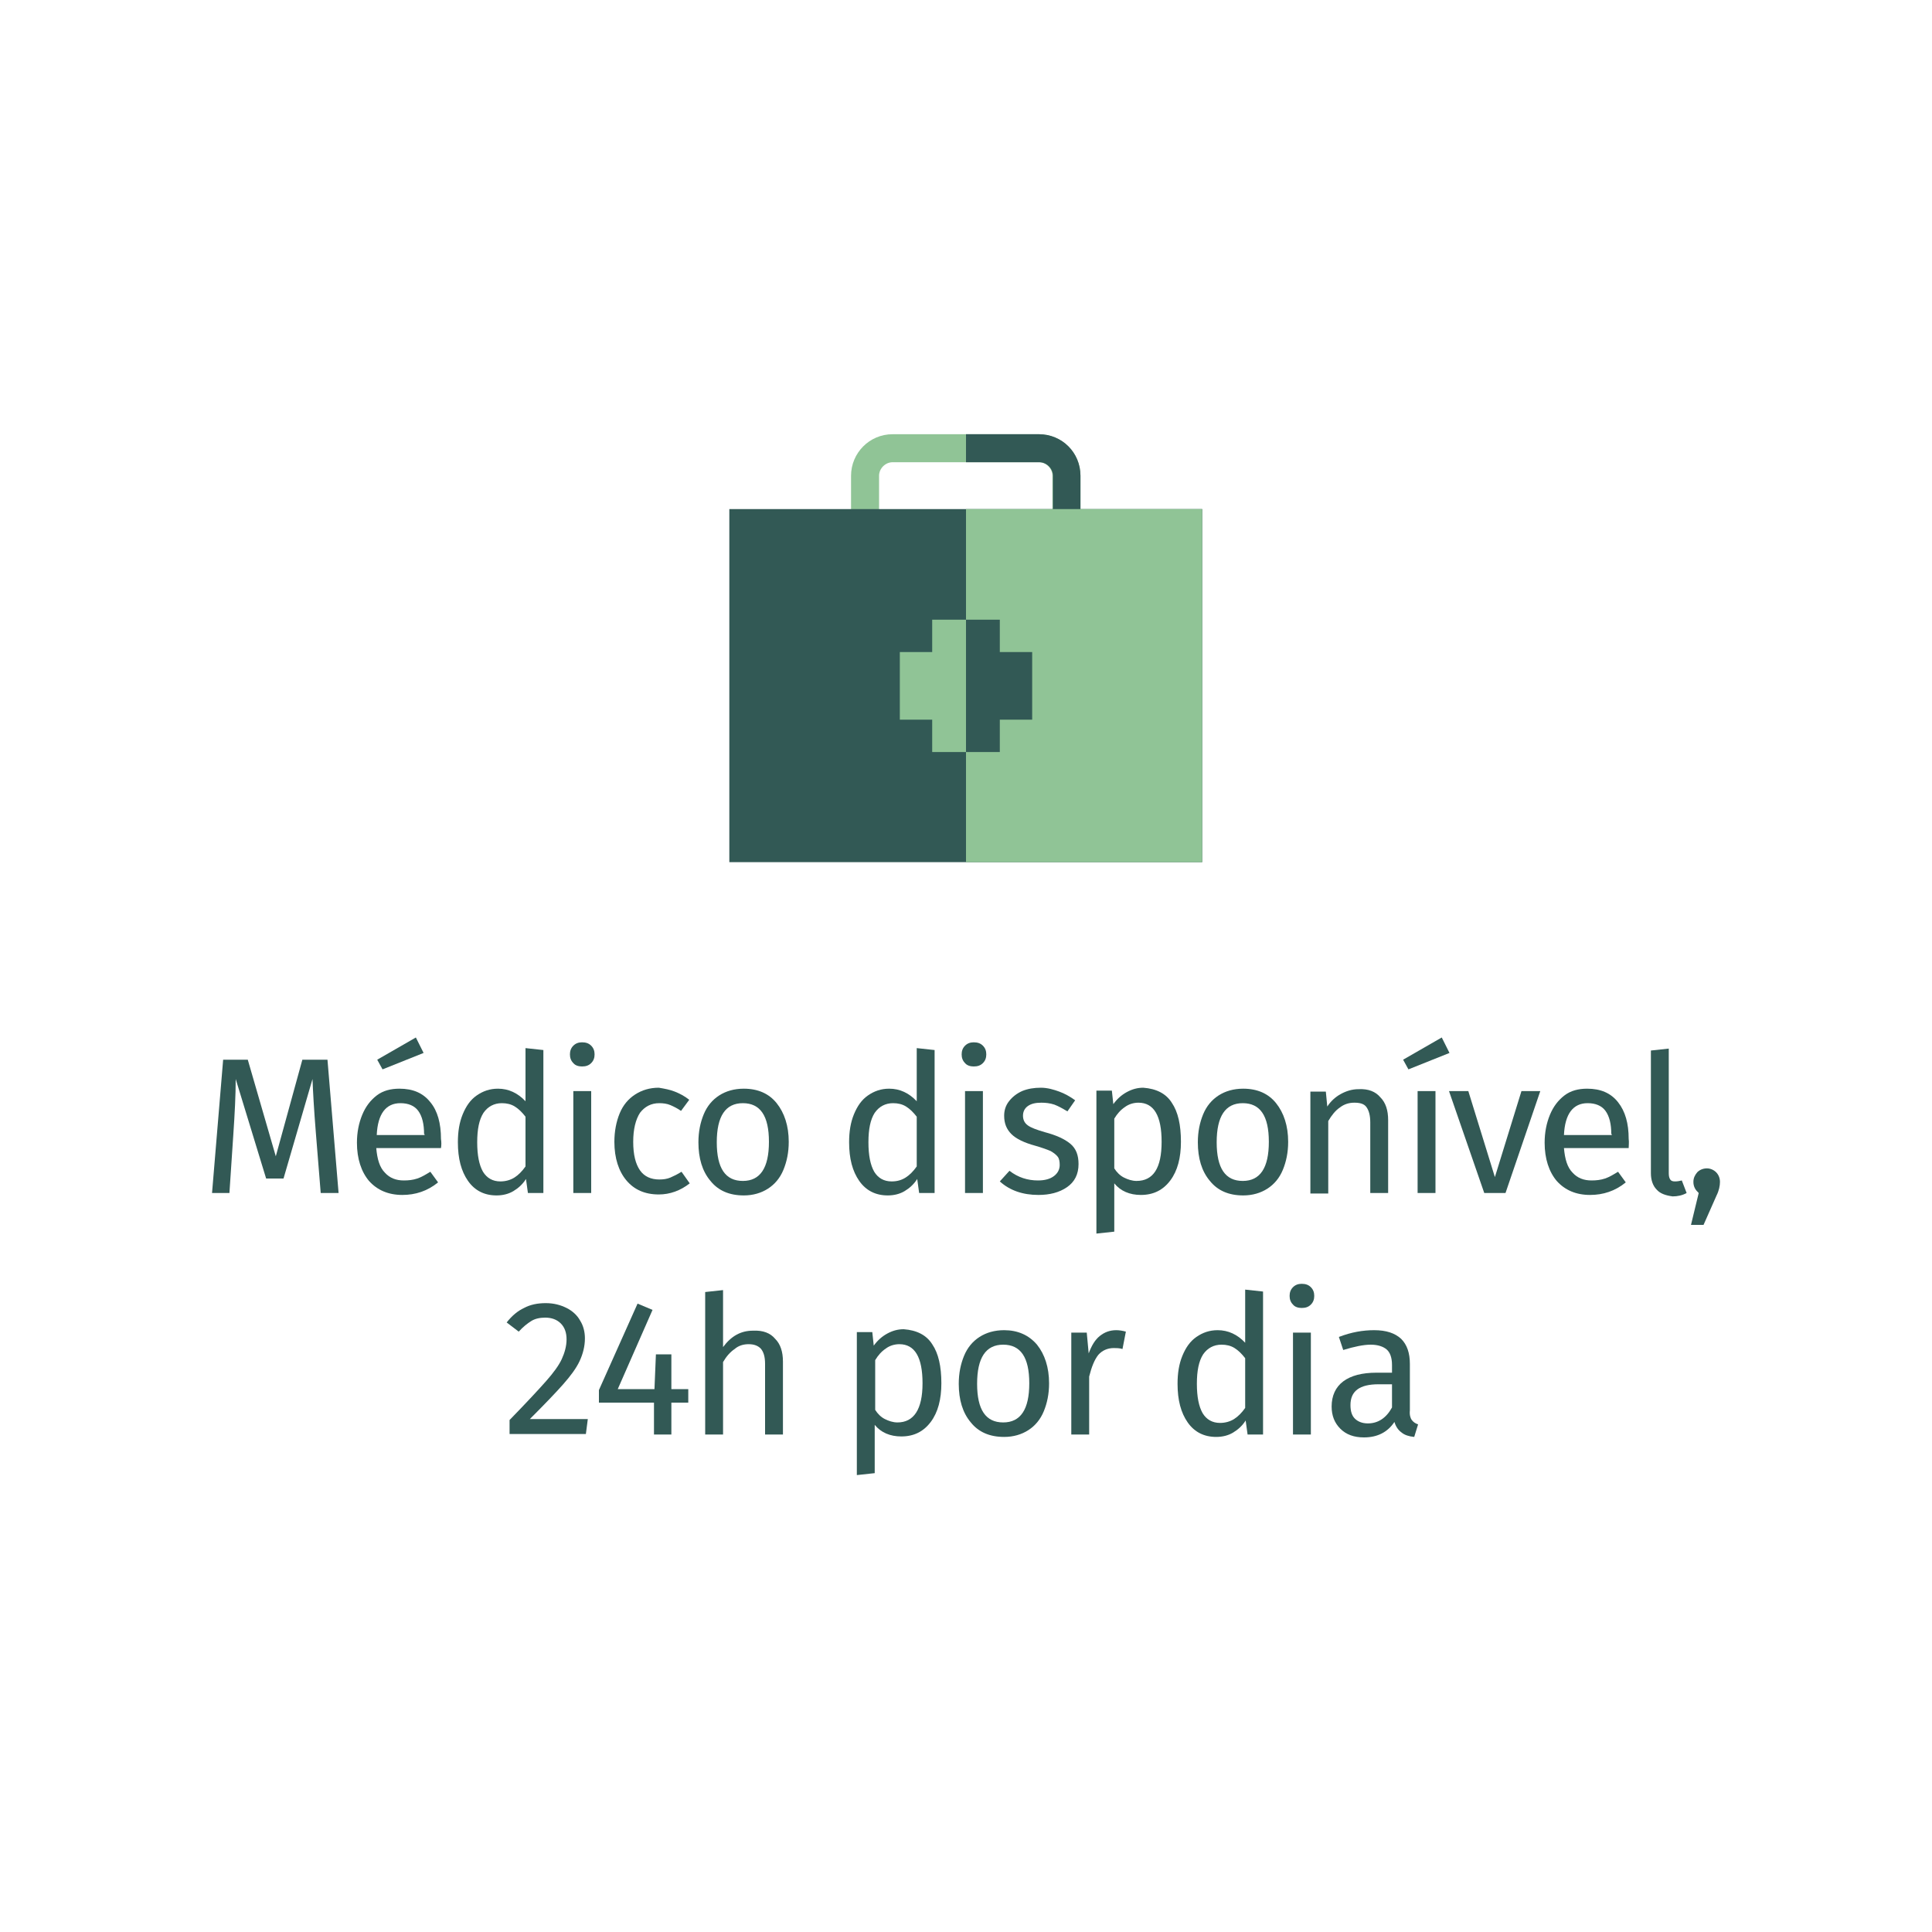 <svg id="Camada_1" xmlns="http://www.w3.org/2000/svg" xmlns:xlink="http://www.w3.org/1999/xlink" viewBox="0 0 400 400" style="enable-background:new 0 0 400 400;"><style>.st0{fill:#325955;}
.st1{fill:#90C496;}</style><g><g><path class="st0" d="M70.1 247h-3.7l-1-12.4c-.4-4.9-.6-8.6-.7-11.2l-6 20.6h-3.6l-6.3-20.6c0 3.3-.2 7.2-.5 11.6L47.5 247h-3.6l2.3-27.6h5.1l5.8 20 5.5-20h5.2L70.1 247z"/><path class="st0" d="M91.3 237.7H77.9c.2 2.3.7 4 1.8 5.1 1 1.1 2.3 1.6 3.9 1.6 1 0 1.9-.1 2.8-.4.9-.3 1.7-.8 2.7-1.4l1.6 2.2c-2.2 1.8-4.7 2.6-7.4 2.6-2.9.0-5.2-1-6.9-2.9-1.6-1.9-2.5-4.6-2.5-7.9.0-2.2.4-4.1 1.1-5.8s1.7-3 3-4 2.9-1.4 4.7-1.4c2.8.0 4.9.9 6.4 2.8 1.5 1.8 2.2 4.4 2.2 7.6C91.4 236.5 91.4 237.1 91.3 237.7zM87.8 234.8c0-2.1-.4-3.7-1.2-4.8-.8-1.1-2.1-1.6-3.7-1.6-3 0-4.7 2.2-4.9 6.6h9.9V234.8zM87.7 218l-8.5 3.4-1.1-2 8-4.6L87.7 218z"/><path class="st0" d="M112.5 217.4V247h-3.2l-.4-2.9c-.7 1.1-1.6 1.9-2.6 2.5s-2.2.9-3.5.9c-2.5.0-4.5-1-5.9-3s-2.1-4.6-2.1-8c0-2.2.3-4.1 1-5.8.7-1.7 1.6-3 2.9-3.9s2.7-1.4 4.4-1.4c2.2.0 4.1.9 5.7 2.6v-11L112.5 217.4zm-6 26.4c.8-.5 1.6-1.3 2.3-2.3v-10.3c-.7-.9-1.4-1.6-2.2-2.1s-1.7-.7-2.7-.7c-1.6.0-2.9.7-3.8 2-.9 1.4-1.3 3.4-1.3 6.1s.4 4.7 1.2 6.1c.8 1.3 2 2 3.6 2C104.7 244.6 105.7 244.3 106.5 243.8z"/><path class="st0" d="M122.4 216.5c.5.5.7 1.1.7 1.8.0.7-.2 1.3-.7 1.8s-1.1.7-1.9.7c-.7.0-1.4-.2-1.8-.7-.5-.5-.7-1.1-.7-1.8.0-.7.2-1.3.7-1.8s1.1-.7 1.8-.7C121.3 215.8 121.9 216 122.4 216.5zm0 30.5h-3.7v-21.1h3.7V247z"/><path class="st0" d="M139.7 226c1 .4 2 .9 3 1.7L141 230c-.7-.5-1.5-.9-2.2-1.2-.7-.3-1.5-.4-2.3-.4-1.7.0-3 .7-4 2-.9 1.4-1.4 3.4-1.4 6 0 2.7.5 4.6 1.4 5.9s2.3 1.9 4 1.9c.8.0 1.6-.1 2.3-.4.7-.3 1.5-.7 2.3-1.2l1.7 2.4c-1.9 1.5-4.1 2.3-6.4 2.3-2.9.0-5.1-1-6.7-2.9s-2.5-4.6-2.5-8c0-2.2.4-4.2 1.1-5.9.7-1.7 1.8-3 3.2-3.9 1.4-.9 3-1.4 4.9-1.4C137.6 225.4 138.7 225.6 139.7 226z"/><path class="st0" d="M160.8 228.4c1.6 2 2.5 4.7 2.5 8 0 2.2-.4 4.1-1.1 5.8-.7 1.7-1.8 3-3.2 3.9-1.4.9-3.1 1.4-5 1.4-3 0-5.3-1-6.9-3-1.7-2-2.5-4.7-2.5-8 0-2.2.4-4.1 1.1-5.8.7-1.7 1.8-3 3.2-3.9 1.4-.9 3.1-1.4 5.1-1.4C156.9 225.4 159.2 226.4 160.8 228.4zM148.4 236.5c0 5.4 1.8 8 5.4 8s5.4-2.7 5.4-8.1-1.8-8-5.4-8C150.2 228.4 148.4 231.1 148.4 236.5z"/><path class="st0" d="M193.5 217.4V247h-3.2l-.4-2.9c-.7 1.1-1.6 1.9-2.6 2.5s-2.2.9-3.5.9c-2.5.0-4.5-1-5.9-3s-2.1-4.6-2.1-8c0-2.2.3-4.1 1-5.8.7-1.7 1.6-3 2.9-3.9s2.7-1.4 4.4-1.4c2.2.0 4.1.9 5.7 2.6v-11L193.5 217.4zm-6 26.4c.8-.5 1.6-1.3 2.3-2.3v-10.3c-.7-.9-1.4-1.6-2.2-2.1-.8-.5-1.7-.7-2.7-.7-1.6.0-2.9.7-3.8 2-.9 1.4-1.3 3.4-1.3 6.1s.4 4.7 1.2 6.1c.8 1.3 2 2 3.6 2C185.8 244.6 186.7 244.3 187.5 243.8z"/><path class="st0" d="M203.5 216.5c.5.5.7 1.1.7 1.8.0.7-.2 1.3-.7 1.8s-1.1.7-1.9.7c-.7.0-1.4-.2-1.8-.7-.5-.5-.7-1.1-.7-1.8.0-.7.2-1.3.7-1.8s1.1-.7 1.8-.7C202.4 215.8 203 216 203.5 216.5zm0 30.5h-3.7v-21.1h3.7V247z"/><path class="st0" d="M219.3 226c1.1.4 2.2 1 3.3 1.8l-1.6 2.3c-1-.6-1.9-1.1-2.7-1.4-.9-.3-1.8-.4-2.7-.4-1.2.0-2.1.2-2.8.7-.7.5-1 1.2-1 2s.3 1.5 1 2 1.8.9 3.5 1.4c2.3.6 4.1 1.4 5.3 2.4 1.2 1 1.7 2.4 1.7 4.2.0 2.1-.8 3.7-2.4 4.8-1.6 1.1-3.6 1.6-5.9 1.6-3.2.0-5.9-.9-8-2.8l2-2.2c1.8 1.4 3.8 2 5.9 2 1.4.0 2.5-.3 3.3-.9s1.2-1.4 1.2-2.3c0-.7-.1-1.3-.4-1.7-.3-.4-.8-.8-1.5-1.2-.7-.3-1.8-.7-3.2-1.1-2.2-.6-3.9-1.4-4.9-2.4s-1.5-2.2-1.5-3.8c0-1.1.3-2.1 1-3s1.6-1.6 2.7-2.1c1.2-.5 2.5-.7 3.9-.7S218.2 225.6 219.3 226z"/><path class="st0" d="M242.6 228.3c1.3 1.9 1.9 4.6 1.9 8.1.0 3.3-.7 6-2.2 8s-3.5 3-6.1 3c-2.3.0-4.2-.8-5.5-2.4v10l-3.7.4v-29.6h3.2l.3 2.8c.8-1.1 1.7-1.9 2.8-2.5 1.1-.6 2.2-.9 3.4-.9C239.4 225.4 241.4 226.4 242.6 228.3zM240.5 236.4c0-5.4-1.6-8.1-4.8-8.1-1 0-2 .3-2.8.9-.9.6-1.6 1.4-2.2 2.4v10.3c.5.8 1.2 1.5 2 1.9s1.7.7 2.6.7C238.8 244.5 240.5 241.8 240.5 236.4z"/><path class="st0" d="M264.2 228.4c1.6 2 2.5 4.7 2.5 8 0 2.2-.4 4.1-1.1 5.8-.7 1.7-1.8 3-3.2 3.9s-3.1 1.4-5 1.4c-3 0-5.3-1-6.9-3-1.7-2-2.5-4.7-2.5-8 0-2.2.4-4.1 1.1-5.8.7-1.7 1.8-3 3.2-3.9 1.4-.9 3.1-1.4 5.1-1.4C260.3 225.4 262.6 226.4 264.2 228.4zM251.9 236.5c0 5.4 1.8 8 5.4 8 3.6.0 5.4-2.7 5.4-8.1s-1.8-8-5.4-8C253.7 228.4 251.9 231.1 251.9 236.5z"/><path class="st0" d="M285.8 227.2c1.1 1.1 1.6 2.7 1.6 4.7V247h-3.7v-14.6c0-1.5-.3-2.5-.8-3.2s-1.4-.9-2.5-.9-2.1.3-3 1c-.9.6-1.7 1.6-2.4 2.8v15h-3.7V226h3.2l.3 3.1c.7-1.1 1.7-2 2.8-2.6s2.3-1 3.7-1C283.3 225.4 284.8 226 285.8 227.2z"/><path class="st0" d="M300.1 218l-8.5 3.4-1.1-2 8-4.6L300.1 218zM297.2 247h-3.7v-21.1h3.7V247z"/><path class="st0" d="M311.7 247h-4.4l-7.3-21.1h4l5.5 17.8 5.5-17.8h3.9L311.7 247z"/><path class="st0" d="M337.2 237.7h-13.4c.2 2.3.7 4 1.8 5.1 1 1.1 2.3 1.6 3.9 1.6 1 0 1.9-.1 2.8-.4.9-.3 1.7-.8 2.7-1.4l1.6 2.2c-2.2 1.8-4.7 2.6-7.4 2.6-2.9.0-5.2-1-6.9-2.9-1.6-1.9-2.5-4.6-2.5-7.9.0-2.2.4-4.1 1.1-5.8.7-1.7 1.7-3 3-4s2.9-1.4 4.7-1.4c2.8.0 4.9.9 6.4 2.8s2.2 4.4 2.2 7.6C337.3 236.5 337.2 237.1 337.2 237.7zM333.6 234.8c0-2.1-.4-3.7-1.2-4.8-.8-1.1-2.1-1.6-3.7-1.6-3 0-4.7 2.2-4.9 6.6h9.9V234.8z"/><path class="st0" d="M343 246.3c-.8-.8-1.2-2-1.2-3.4v-25.4l3.7-.4v25.8c0 .6.1 1 .3 1.3s.5.4 1 .4 1-.1 1.4-.2l1 2.6c-.9.5-1.9.7-2.9.7C344.8 247.5 343.7 247.1 343 246.3z"/><path class="st0" d="M355.3 242.7c.5.5.8 1.2.8 2s-.2 1.8-.7 2.8l-2.7 6.1h-2.6l1.6-6.6c-.3-.3-.6-.6-.8-1s-.3-.8-.3-1.3c0-.8.3-1.4.8-2 .5-.5 1.2-.8 2-.8C354.1 241.9 354.8 242.2 355.3 242.7z"/><path class="st0" d="M117.3 270.8c1.2.6 2.2 1.5 2.8 2.6.7 1.1 1 2.4 1 3.7.0 1.6-.4 3.2-1.1 4.7-.7 1.5-1.9 3.1-3.4 4.8s-3.8 4.1-6.9 7.2h12l-.4 3.1h-15.8V294c3.6-3.7 6.1-6.4 7.6-8.1 1.5-1.7 2.6-3.2 3.2-4.5.6-1.3 1-2.7 1-4.1.0-1.4-.4-2.5-1.2-3.3s-1.9-1.2-3.2-1.2c-1.1.0-2.1.2-2.9.7-.8.5-1.7 1.2-2.6 2.2l-2.5-1.9c1.1-1.4 2.3-2.4 3.6-3 1.3-.7 2.8-1 4.5-1C114.7 269.8 116.1 270.2 117.3 270.8z"/><path class="st0" d="M142.5 290.4H139v6.6h-3.6v-6.6H124v-2.6l8-17.9 3.1 1.3-7.2 16.4h7.6l.3-7.2h3.2v7.2h3.5V290.4z"/><path class="st0" d="M160.5 277.2c1.1 1.1 1.6 2.7 1.6 4.7V297h-3.7v-14.6c0-1.5-.3-2.5-.9-3.2-.6-.6-1.4-.9-2.5-.9s-2.1.3-2.9 1c-.9.6-1.7 1.5-2.4 2.7v15H146v-29.5l3.7-.4v11.8c1.7-2.3 3.7-3.4 6.2-3.4C158 275.4 159.5 276 160.5 277.2z"/><path class="st0" d="M193 278.3c1.3 1.9 1.9 4.6 1.9 8.1.0 3.3-.7 6-2.2 8s-3.5 3-6.1 3c-2.3.0-4.2-.8-5.5-2.4v10l-3.7.4v-29.6h3.2l.3 2.8c.8-1.1 1.7-1.9 2.8-2.5 1.1-.6 2.2-.9 3.4-.9C189.8 275.4 191.8 276.4 193 278.3zM191 286.4c0-5.4-1.6-8.1-4.8-8.1-1 0-2 .3-2.8.9-.9.6-1.6 1.4-2.2 2.4v10.3c.5.8 1.2 1.5 2 1.9s1.7.7 2.6.7C189.2 294.5 191 291.8 191 286.4z"/><path class="st0" d="M214.7 278.4c1.6 2 2.5 4.7 2.5 8 0 2.2-.4 4.1-1.1 5.8s-1.8 3-3.2 3.9c-1.4.9-3.1 1.4-5 1.4-3 0-5.3-1-6.9-3-1.7-2-2.5-4.7-2.5-8 0-2.2.4-4.1 1.1-5.8s1.8-3 3.2-3.9c1.4-.9 3.1-1.4 5.1-1.4C210.7 275.4 213 276.4 214.7 278.4zM202.3 286.5c0 5.4 1.8 8 5.4 8s5.4-2.7 5.4-8.1c0-5.4-1.8-8-5.4-8C204.1 278.4 202.3 281.1 202.3 286.5z"/><path class="st0" d="M233.1 275.7l-.7 3.6c-.6-.2-1.3-.2-1.8-.2-1.3.0-2.4.5-3.2 1.4-.8 1-1.4 2.5-1.9 4.5v12h-3.7v-21.1h3.2l.4 4.3c.6-1.6 1.3-2.8 2.3-3.6s2.1-1.2 3.4-1.2C231.7 275.4 232.4 275.5 233.1 275.7z"/><path class="st0" d="M261.5 267.4V297h-3.2l-.4-2.9c-.7 1.1-1.6 1.9-2.6 2.5-1 .6-2.2.9-3.5.9-2.5.0-4.5-1-5.9-3s-2.1-4.6-2.1-8c0-2.2.3-4.1 1-5.8s1.6-3 2.9-3.9 2.7-1.4 4.4-1.4c2.2.0 4.1.9 5.7 2.6v-11L261.5 267.4zm-6 26.4c.8-.5 1.6-1.3 2.3-2.3v-10.3c-.7-.9-1.4-1.6-2.2-2.1s-1.7-.7-2.7-.7c-1.6.0-2.9.7-3.8 2-.9 1.4-1.3 3.4-1.3 6.1.0 2.7.4 4.7 1.2 6.1.8 1.3 2 2 3.6 2C253.7 294.6 254.7 294.3 255.5 293.8z"/><path class="st0" d="M271.4 266.5c.5.5.7 1.1.7 1.8s-.2 1.3-.7 1.8-1.1.7-1.9.7c-.7.0-1.4-.2-1.8-.7-.5-.5-.7-1.1-.7-1.8s.2-1.3.7-1.8 1.1-.7 1.8-.7C270.3 265.8 270.9 266 271.4 266.5zm0 30.5h-3.7v-21.1h3.7V297z"/><path class="st0" d="M292.3 294c.3.4.7.7 1.3.9l-.8 2.6c-1.1-.1-2-.4-2.6-.9-.7-.5-1.2-1.2-1.5-2.2-1.4 2.1-3.5 3.2-6.3 3.2-2.1.0-3.7-.6-4.9-1.8s-1.8-2.7-1.8-4.6c0-2.2.8-4 2.4-5.2s3.9-1.8 6.9-1.8h3.2v-1.6c0-1.5-.4-2.6-1.1-3.2-.7-.6-1.8-1-3.3-1s-3.4.4-5.7 1.1l-.9-2.7c2.6-1 5-1.4 7.3-1.4 2.5.0 4.3.6 5.6 1.8 1.2 1.2 1.8 2.9 1.8 5.2v9.6C291.8 292.9 292 293.6 292.3 294zM288.2 291.4v-4.8h-2.8c-3.9.0-5.8 1.4-5.8 4.3.0 1.3.3 2.2.9 2.8.6.6 1.5 1 2.7 1C285.3 294.7 287 293.6 288.2 291.4z"/></g><g><path class="st1" d="M223.7 111.2h-47.5V98.5c0-4.7 3.8-8.6 8.6-8.6h30.3c4.7.0 8.6 3.8 8.6 8.6v12.7zM182 107.4h35.9v-8.9c0-1.5-1.3-2.8-2.8-2.8h-30.3c-1.5.0-2.8 1.3-2.8 2.8L182 107.4z"/><path class="st0" d="M215.1 89.9H2e2v5.8h15.2c1.5.0 2.8 1.3 2.8 2.8v8.9h-18v3.9h23.7V98.5C223.7 93.7 219.9 89.9 215.1 89.9z"/><rect x="151" y="105.4" class="st0" width="97.9" height="73.1"/><rect x="200" y="105.4" class="st1" width="48.9" height="73.1"/><path class="st1" d="M213.7 135H207v-6.7h-14v6.7h-6.7v14h6.7v6.7h14V149h6.7V135z"/><path class="st0" d="M207 135v-6.7h-7v27.4h7V149h6.7v-14H207z"/></g></g></svg>